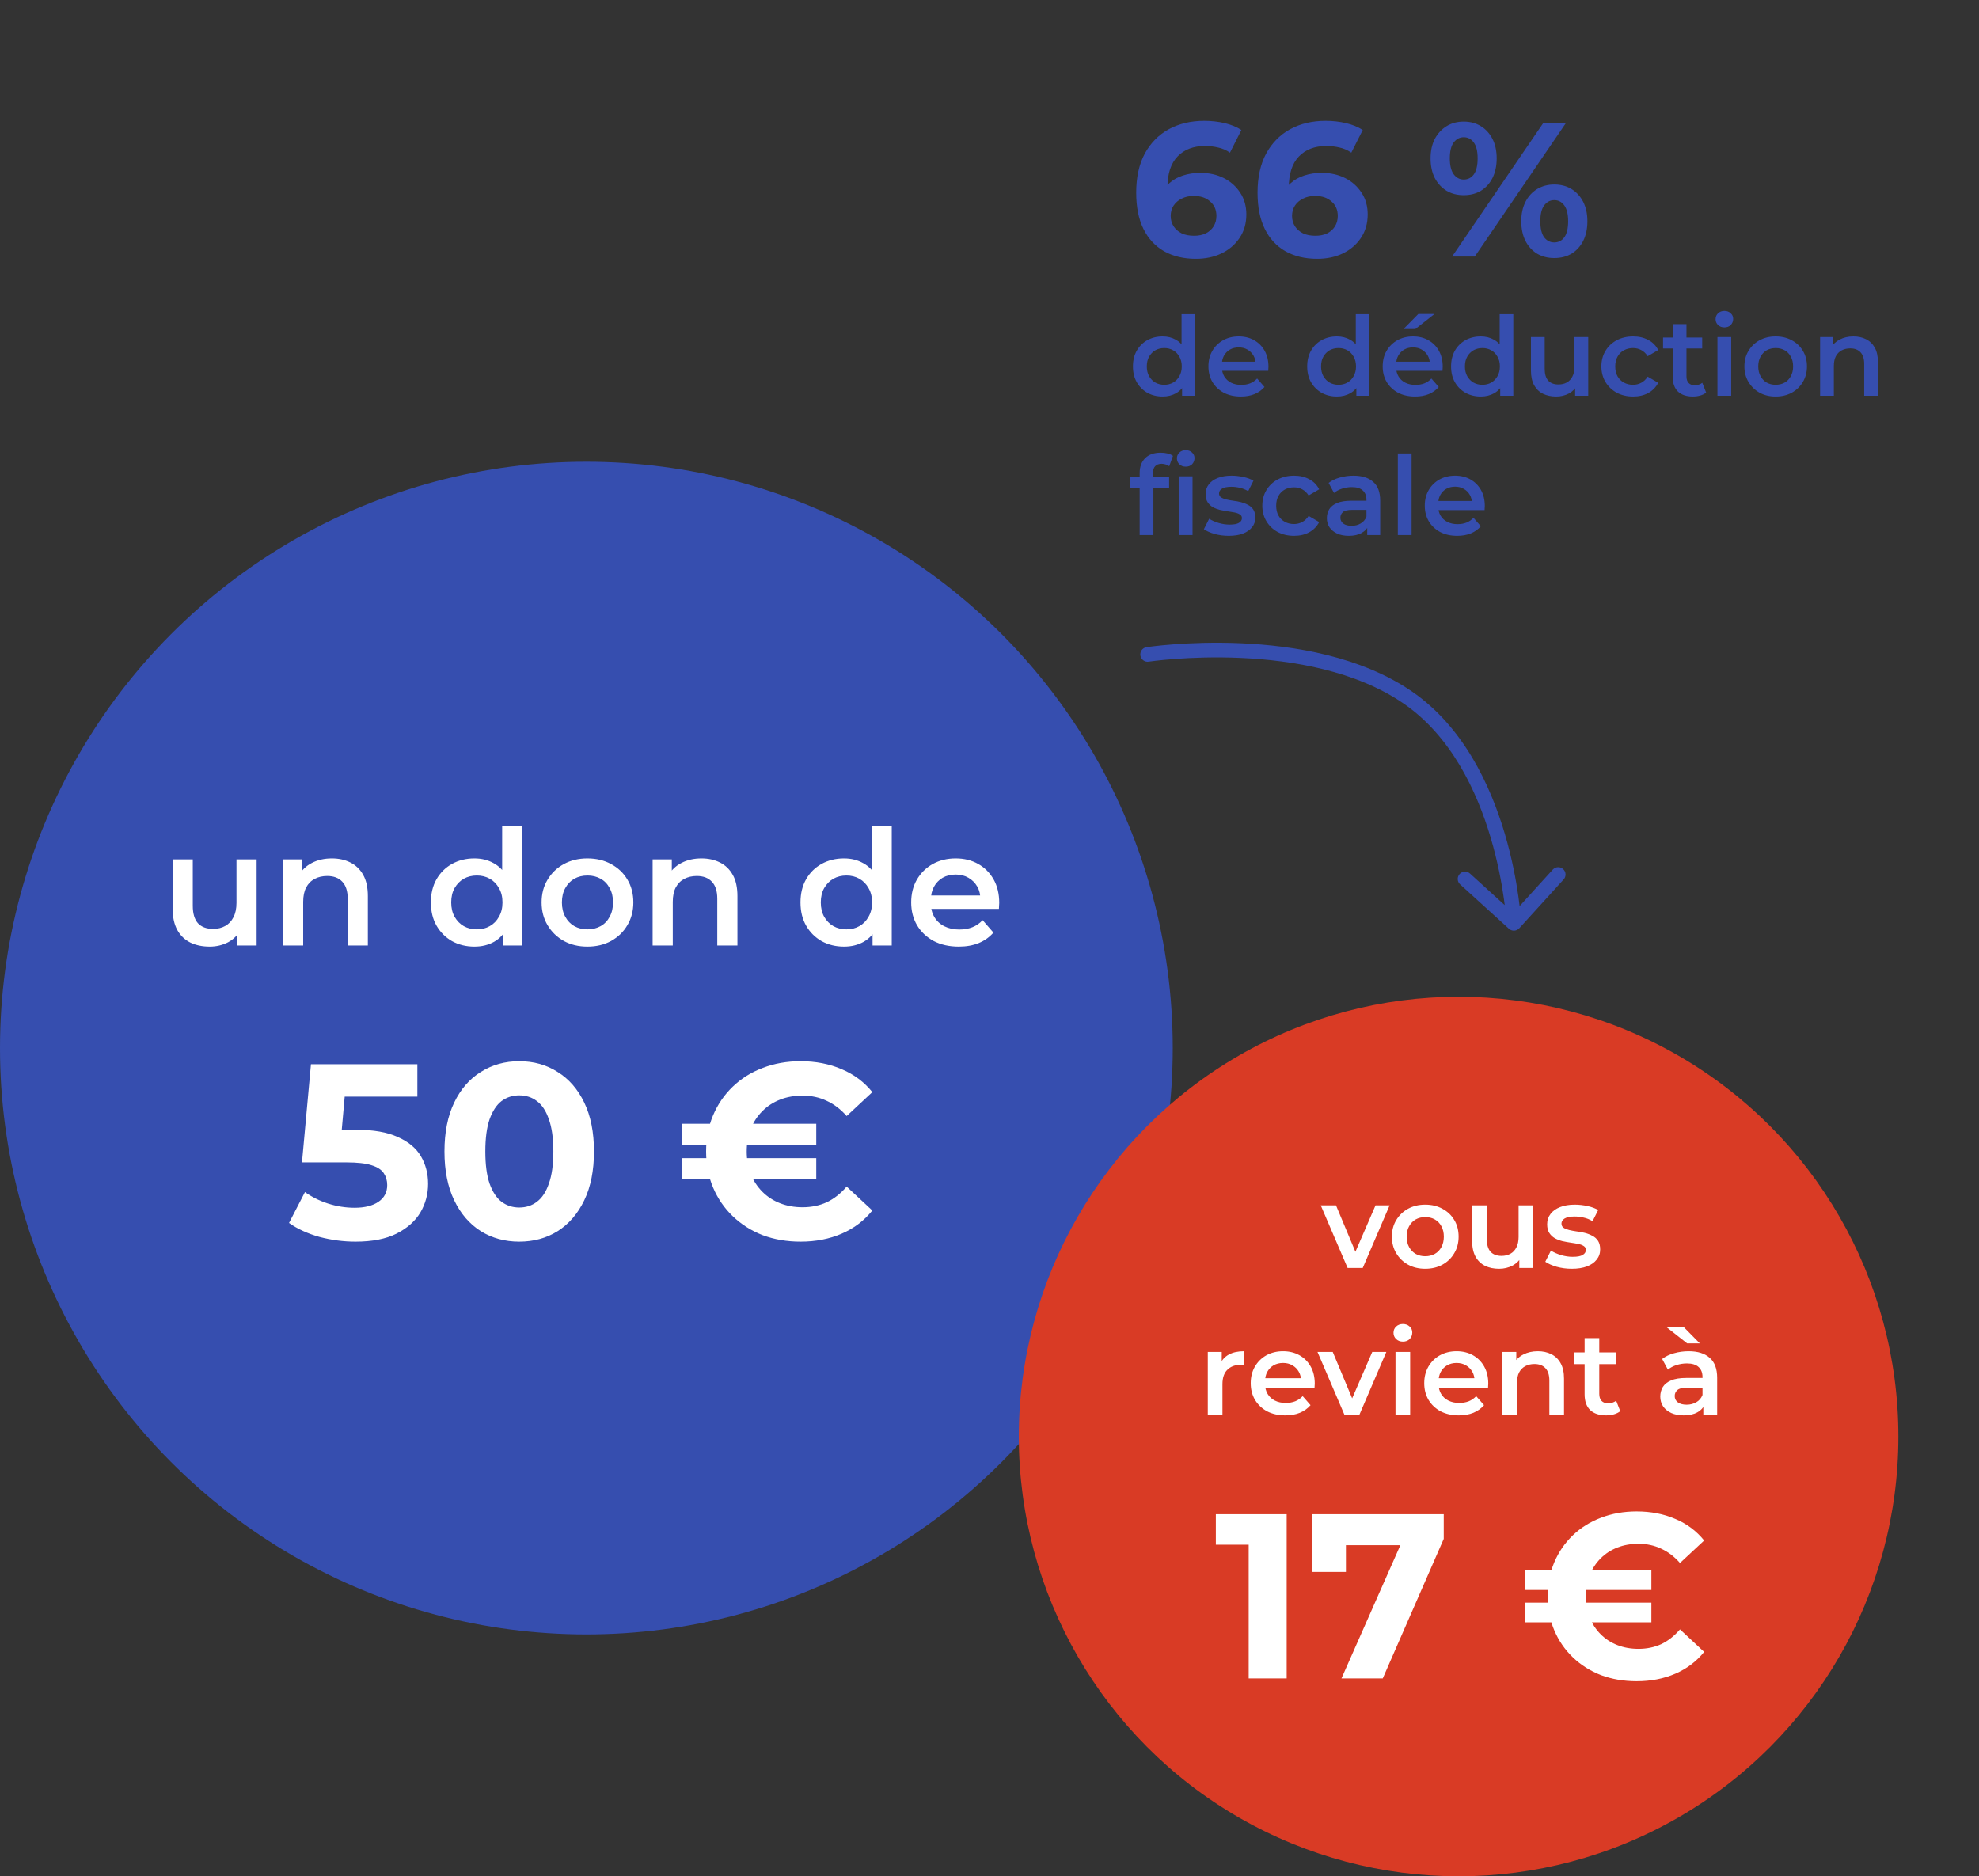 <svg xmlns="http://www.w3.org/2000/svg" width="270" height="256" viewBox="0 0 270 256" fill="none"><rect x="0" y="0" width="270" height="256" fill="#333333" stroke="none"/><circle cx="80" cy="143" r="80" fill="#364EAF"></circle><path d="M28.612 129.154C27.615 129.154 26.735 128.971 25.972 128.604C25.209 128.223 24.615 127.651 24.19 126.888C23.765 126.111 23.552 125.135 23.552 123.962V117.252H26.302V123.588C26.302 124.644 26.537 125.436 27.006 125.964C27.49 126.477 28.172 126.734 29.052 126.734C29.697 126.734 30.255 126.602 30.724 126.338C31.208 126.074 31.582 125.678 31.846 125.15C32.125 124.622 32.264 123.969 32.264 123.192V117.252H35.014V129H32.396V125.832L32.858 126.8C32.462 127.563 31.883 128.149 31.12 128.56C30.357 128.956 29.521 129.154 28.612 129.154ZM45.281 117.12C46.219 117.12 47.055 117.303 47.788 117.67C48.536 118.037 49.123 118.601 49.548 119.364C49.974 120.112 50.187 121.08 50.187 122.268V129H47.437V122.62C47.437 121.579 47.187 120.801 46.688 120.288C46.205 119.775 45.523 119.518 44.642 119.518C43.997 119.518 43.425 119.65 42.926 119.914C42.428 120.178 42.039 120.574 41.761 121.102C41.496 121.615 41.364 122.268 41.364 123.06V129H38.614V117.252H41.233V120.42L40.77 119.452C41.181 118.704 41.775 118.132 42.553 117.736C43.344 117.325 44.254 117.12 45.281 117.12ZM64.727 129.154C63.598 129.154 62.578 128.905 61.669 128.406C60.775 127.893 60.071 127.189 59.557 126.294C59.044 125.399 58.787 124.343 58.787 123.126C58.787 121.909 59.044 120.853 59.557 119.958C60.071 119.063 60.775 118.367 61.669 117.868C62.578 117.369 63.598 117.12 64.727 117.12C65.71 117.12 66.59 117.34 67.367 117.78C68.144 118.205 68.76 118.858 69.215 119.738C69.67 120.618 69.897 121.747 69.897 123.126C69.897 124.49 69.677 125.619 69.237 126.514C68.797 127.394 68.189 128.054 67.411 128.494C66.634 128.934 65.739 129.154 64.727 129.154ZM65.057 126.8C65.717 126.8 66.304 126.653 66.817 126.36C67.345 126.067 67.763 125.641 68.071 125.084C68.394 124.527 68.555 123.874 68.555 123.126C68.555 122.363 68.394 121.711 68.071 121.168C67.763 120.611 67.345 120.185 66.817 119.892C66.304 119.599 65.717 119.452 65.057 119.452C64.397 119.452 63.803 119.599 63.275 119.892C62.762 120.185 62.344 120.611 62.021 121.168C61.713 121.711 61.559 122.363 61.559 123.126C61.559 123.874 61.713 124.527 62.021 125.084C62.344 125.641 62.762 126.067 63.275 126.36C63.803 126.653 64.397 126.8 65.057 126.8ZM68.621 129V126.228L68.731 123.104L68.511 119.98V112.676H71.239V129H68.621ZM80.139 129.154C78.936 129.154 77.865 128.897 76.927 128.384C75.988 127.856 75.247 127.137 74.705 126.228C74.162 125.319 73.891 124.285 73.891 123.126C73.891 121.953 74.162 120.919 74.705 120.024C75.247 119.115 75.988 118.403 76.927 117.89C77.865 117.377 78.936 117.12 80.139 117.12C81.356 117.12 82.434 117.377 83.373 117.89C84.326 118.403 85.067 119.107 85.595 120.002C86.137 120.897 86.409 121.938 86.409 123.126C86.409 124.285 86.137 125.319 85.595 126.228C85.067 127.137 84.326 127.856 83.373 128.384C82.434 128.897 81.356 129.154 80.139 129.154ZM80.139 126.8C80.813 126.8 81.415 126.653 81.943 126.36C82.471 126.067 82.881 125.641 83.175 125.084C83.483 124.527 83.637 123.874 83.637 123.126C83.637 122.363 83.483 121.711 83.175 121.168C82.881 120.611 82.471 120.185 81.943 119.892C81.415 119.599 80.821 119.452 80.161 119.452C79.486 119.452 78.885 119.599 78.357 119.892C77.843 120.185 77.433 120.611 77.125 121.168C76.817 121.711 76.663 122.363 76.663 123.126C76.663 123.874 76.817 124.527 77.125 125.084C77.433 125.641 77.843 126.067 78.357 126.36C78.885 126.653 79.479 126.8 80.139 126.8ZM95.704 117.12C96.643 117.12 97.479 117.303 98.212 117.67C98.96 118.037 99.547 118.601 99.972 119.364C100.398 120.112 100.61 121.08 100.61 122.268V129H97.86V122.62C97.86 121.579 97.611 120.801 97.112 120.288C96.628 119.775 95.946 119.518 95.066 119.518C94.421 119.518 93.849 119.65 93.35 119.914C92.852 120.178 92.463 120.574 92.184 121.102C91.92 121.615 91.788 122.268 91.788 123.06V129H89.038V117.252H91.656V120.42L91.194 119.452C91.605 118.704 92.199 118.132 92.976 117.736C93.768 117.325 94.678 117.12 95.704 117.12ZM115.151 129.154C114.022 129.154 113.002 128.905 112.093 128.406C111.198 127.893 110.494 127.189 109.981 126.294C109.468 125.399 109.211 124.343 109.211 123.126C109.211 121.909 109.468 120.853 109.981 119.958C110.494 119.063 111.198 118.367 112.093 117.868C113.002 117.369 114.022 117.12 115.151 117.12C116.134 117.12 117.014 117.34 117.791 117.78C118.568 118.205 119.184 118.858 119.639 119.738C120.094 120.618 120.321 121.747 120.321 123.126C120.321 124.49 120.101 125.619 119.661 126.514C119.221 127.394 118.612 128.054 117.835 128.494C117.058 128.934 116.163 129.154 115.151 129.154ZM115.481 126.8C116.141 126.8 116.728 126.653 117.241 126.36C117.769 126.067 118.187 125.641 118.495 125.084C118.818 124.527 118.979 123.874 118.979 123.126C118.979 122.363 118.818 121.711 118.495 121.168C118.187 120.611 117.769 120.185 117.241 119.892C116.728 119.599 116.141 119.452 115.481 119.452C114.821 119.452 114.227 119.599 113.699 119.892C113.186 120.185 112.768 120.611 112.445 121.168C112.137 121.711 111.983 122.363 111.983 123.126C111.983 123.874 112.137 124.527 112.445 125.084C112.768 125.641 113.186 126.067 113.699 126.36C114.227 126.653 114.821 126.8 115.481 126.8ZM119.045 129V126.228L119.155 123.104L118.935 119.98V112.676H121.663V129H119.045ZM130.805 129.154C129.499 129.154 128.355 128.897 127.373 128.384C126.405 127.856 125.649 127.137 125.107 126.228C124.579 125.319 124.315 124.285 124.315 123.126C124.315 121.953 124.571 120.919 125.085 120.024C125.613 119.115 126.331 118.403 127.241 117.89C128.165 117.377 129.213 117.12 130.387 117.12C131.531 117.12 132.55 117.369 133.445 117.868C134.339 118.367 135.043 119.071 135.557 119.98C136.07 120.889 136.327 121.96 136.327 123.192C136.327 123.309 136.319 123.441 136.305 123.588C136.305 123.735 136.297 123.874 136.283 124.006H126.493V122.18H134.831L133.753 122.752C133.767 122.077 133.628 121.483 133.335 120.97C133.041 120.457 132.638 120.053 132.125 119.76C131.626 119.467 131.047 119.32 130.387 119.32C129.712 119.32 129.118 119.467 128.605 119.76C128.106 120.053 127.71 120.464 127.417 120.992C127.138 121.505 126.999 122.114 126.999 122.818V123.258C126.999 123.962 127.16 124.585 127.483 125.128C127.805 125.671 128.26 126.089 128.847 126.382C129.433 126.675 130.108 126.822 130.871 126.822C131.531 126.822 132.125 126.719 132.653 126.514C133.181 126.309 133.65 125.986 134.061 125.546L135.535 127.24C135.007 127.856 134.339 128.333 133.533 128.67C132.741 128.993 131.831 129.154 130.805 129.154ZM48.51 169.408C46.855 169.408 45.212 169.193 43.58 168.762C41.971 168.309 40.588 167.674 39.432 166.858L41.608 162.642C42.514 163.299 43.557 163.821 44.736 164.206C45.937 164.591 47.15 164.784 48.374 164.784C49.757 164.784 50.844 164.512 51.638 163.968C52.431 163.424 52.828 162.665 52.828 161.69C52.828 161.078 52.669 160.534 52.352 160.058C52.035 159.582 51.468 159.219 50.652 158.97C49.858 158.721 48.736 158.596 47.286 158.596H41.2L42.424 145.2H56.942V149.62H44.396L47.252 147.104L46.402 156.658L43.546 154.142H48.578C50.935 154.142 52.828 154.471 54.256 155.128C55.706 155.763 56.761 156.635 57.418 157.746C58.075 158.857 58.404 160.115 58.404 161.52C58.404 162.925 58.053 164.229 57.35 165.43C56.647 166.609 55.559 167.572 54.086 168.32C52.635 169.045 50.776 169.408 48.51 169.408ZM70.838 169.408C68.889 169.408 67.144 168.932 65.603 167.98C64.061 167.005 62.849 165.6 61.965 163.764C61.081 161.928 60.639 159.707 60.639 157.1C60.639 154.493 61.081 152.272 61.965 150.436C62.849 148.6 64.061 147.206 65.603 146.254C67.144 145.279 68.889 144.792 70.838 144.792C72.811 144.792 74.556 145.279 76.075 146.254C77.616 147.206 78.829 148.6 79.713 150.436C80.597 152.272 81.038 154.493 81.038 157.1C81.038 159.707 80.597 161.928 79.713 163.764C78.829 165.6 77.616 167.005 76.075 167.98C74.556 168.932 72.811 169.408 70.838 169.408ZM70.838 164.75C71.768 164.75 72.573 164.489 73.252 163.968C73.955 163.447 74.499 162.619 74.885 161.486C75.293 160.353 75.496 158.891 75.496 157.1C75.496 155.309 75.293 153.847 74.885 152.714C74.499 151.581 73.955 150.753 73.252 150.232C72.573 149.711 71.768 149.45 70.838 149.45C69.932 149.45 69.127 149.711 68.424 150.232C67.745 150.753 67.201 151.581 66.793 152.714C66.407 153.847 66.215 155.309 66.215 157.1C66.215 158.891 66.407 160.353 66.793 161.486C67.201 162.619 67.745 163.447 68.424 163.968C69.127 164.489 69.932 164.75 70.838 164.75ZM93.038 160.874V158.018H111.364V160.874H93.038ZM93.038 156.182V153.326H111.364V156.182H93.038ZM109.222 169.408C107.363 169.408 105.64 169.113 104.054 168.524C102.49 167.912 101.13 167.051 99.974 165.94C98.818 164.829 97.922 163.526 97.288 162.03C96.653 160.534 96.336 158.891 96.336 157.1C96.336 155.309 96.653 153.666 97.288 152.17C97.922 150.674 98.818 149.371 99.974 148.26C101.13 147.149 102.49 146.299 104.054 145.71C105.64 145.098 107.363 144.792 109.222 144.792C111.284 144.792 113.154 145.155 114.832 145.88C116.509 146.583 117.903 147.625 119.014 149.008L115.512 152.272C114.696 151.343 113.789 150.651 112.792 150.198C111.794 149.722 110.695 149.484 109.494 149.484C108.383 149.484 107.363 149.665 106.434 150.028C105.504 150.391 104.7 150.912 104.02 151.592C103.34 152.272 102.807 153.077 102.422 154.006C102.059 154.935 101.878 155.967 101.878 157.1C101.878 158.233 102.059 159.265 102.422 160.194C102.807 161.123 103.34 161.928 104.02 162.608C104.7 163.288 105.504 163.809 106.434 164.172C107.363 164.535 108.383 164.716 109.494 164.716C110.695 164.716 111.794 164.489 112.792 164.036C113.789 163.56 114.696 162.846 115.512 161.894L119.014 165.158C117.903 166.541 116.509 167.595 114.832 168.32C113.154 169.045 111.284 169.408 109.222 169.408Z" fill="white"></path><circle cx="199" cy="196" r="60" fill="#D93B25"></circle><path d="M183.857 173L180.193 164.456H182.273L185.425 171.992H184.401L187.665 164.456H189.585L185.921 173H183.857ZM194.441 173.112C193.566 173.112 192.788 172.925 192.105 172.552C191.422 172.168 190.884 171.645 190.489 170.984C190.094 170.323 189.897 169.571 189.897 168.728C189.897 167.875 190.094 167.123 190.489 166.472C190.884 165.811 191.422 165.293 192.105 164.92C192.788 164.547 193.566 164.36 194.441 164.36C195.326 164.36 196.11 164.547 196.793 164.92C197.486 165.293 198.025 165.805 198.409 166.456C198.804 167.107 199.001 167.864 199.001 168.728C199.001 169.571 198.804 170.323 198.409 170.984C198.025 171.645 197.486 172.168 196.793 172.552C196.11 172.925 195.326 173.112 194.441 173.112ZM194.441 171.4C194.932 171.4 195.369 171.293 195.753 171.08C196.137 170.867 196.436 170.557 196.649 170.152C196.873 169.747 196.985 169.272 196.985 168.728C196.985 168.173 196.873 167.699 196.649 167.304C196.436 166.899 196.137 166.589 195.753 166.376C195.369 166.163 194.937 166.056 194.457 166.056C193.966 166.056 193.529 166.163 193.145 166.376C192.772 166.589 192.473 166.899 192.249 167.304C192.025 167.699 191.913 168.173 191.913 168.728C191.913 169.272 192.025 169.747 192.249 170.152C192.473 170.557 192.772 170.867 193.145 171.08C193.529 171.293 193.961 171.4 194.441 171.4ZM204.53 173.112C203.804 173.112 203.164 172.979 202.61 172.712C202.055 172.435 201.623 172.019 201.314 171.464C201.004 170.899 200.85 170.189 200.85 169.336V164.456H202.85V169.064C202.85 169.832 203.02 170.408 203.362 170.792C203.714 171.165 204.21 171.352 204.85 171.352C205.319 171.352 205.724 171.256 206.066 171.064C206.418 170.872 206.69 170.584 206.882 170.2C207.084 169.816 207.186 169.341 207.186 168.776V164.456H209.186V173H207.282V170.696L207.618 171.4C207.33 171.955 206.908 172.381 206.354 172.68C205.799 172.968 205.191 173.112 204.53 173.112ZM214.444 173.112C213.73 173.112 213.042 173.021 212.38 172.84C211.73 172.648 211.212 172.419 210.828 172.152L211.596 170.632C211.98 170.877 212.439 171.08 212.972 171.24C213.506 171.4 214.039 171.48 214.572 171.48C215.202 171.48 215.655 171.395 215.932 171.224C216.22 171.053 216.364 170.824 216.364 170.536C216.364 170.301 216.268 170.125 216.076 170.008C215.884 169.88 215.634 169.784 215.324 169.72C215.015 169.656 214.668 169.597 214.284 169.544C213.911 169.491 213.532 169.421 213.148 169.336C212.775 169.24 212.434 169.107 212.124 168.936C211.815 168.755 211.564 168.515 211.372 168.216C211.18 167.917 211.084 167.523 211.084 167.032C211.084 166.488 211.239 166.019 211.548 165.624C211.858 165.219 212.29 164.909 212.844 164.696C213.41 164.472 214.076 164.36 214.844 164.36C215.42 164.36 216.002 164.424 216.588 164.552C217.175 164.68 217.66 164.861 218.044 165.096L217.276 166.616C216.871 166.371 216.46 166.205 216.044 166.12C215.639 166.024 215.234 165.976 214.828 165.976C214.22 165.976 213.767 166.067 213.468 166.248C213.18 166.429 213.036 166.659 213.036 166.936C213.036 167.192 213.132 167.384 213.324 167.512C213.516 167.64 213.767 167.741 214.076 167.816C214.386 167.891 214.727 167.955 215.1 168.008C215.484 168.051 215.863 168.12 216.236 168.216C216.61 168.312 216.951 168.445 217.26 168.616C217.58 168.776 217.836 169.005 218.028 169.304C218.22 169.603 218.316 169.992 218.316 170.472C218.316 171.005 218.156 171.469 217.836 171.864C217.527 172.259 217.084 172.568 216.508 172.792C215.932 173.005 215.244 173.112 214.444 173.112ZM164.781 193V184.456H166.685V186.808L166.461 186.12C166.717 185.544 167.117 185.107 167.661 184.808C168.215 184.509 168.903 184.36 169.725 184.36V186.264C169.639 186.243 169.559 186.232 169.485 186.232C169.41 186.221 169.335 186.216 169.261 186.216C168.503 186.216 167.901 186.44 167.453 186.888C167.005 187.325 166.781 187.981 166.781 188.856V193H164.781ZM175.359 193.112C174.41 193.112 173.578 192.925 172.863 192.552C172.159 192.168 171.61 191.645 171.215 190.984C170.831 190.323 170.639 189.571 170.639 188.728C170.639 187.875 170.826 187.123 171.199 186.472C171.583 185.811 172.106 185.293 172.767 184.92C173.439 184.547 174.202 184.36 175.055 184.36C175.887 184.36 176.629 184.541 177.279 184.904C177.93 185.267 178.442 185.779 178.815 186.44C179.189 187.101 179.375 187.88 179.375 188.776C179.375 188.861 179.37 188.957 179.359 189.064C179.359 189.171 179.354 189.272 179.343 189.368H172.223V188.04H178.287L177.503 188.456C177.514 187.965 177.413 187.533 177.199 187.16C176.986 186.787 176.693 186.493 176.319 186.28C175.957 186.067 175.535 185.96 175.055 185.96C174.565 185.96 174.133 186.067 173.759 186.28C173.397 186.493 173.109 186.792 172.895 187.176C172.693 187.549 172.591 187.992 172.591 188.504V188.824C172.591 189.336 172.709 189.789 172.943 190.184C173.178 190.579 173.509 190.883 173.935 191.096C174.362 191.309 174.853 191.416 175.407 191.416C175.887 191.416 176.319 191.341 176.703 191.192C177.087 191.043 177.429 190.808 177.727 190.488L178.799 191.72C178.415 192.168 177.93 192.515 177.343 192.76C176.767 192.995 176.106 193.112 175.359 193.112ZM183.412 193L179.748 184.456H181.828L184.98 191.992H183.956L187.22 184.456H189.14L185.476 193H183.412ZM190.39 193V184.456H192.39V193H190.39ZM191.398 183.048C191.025 183.048 190.715 182.931 190.47 182.696C190.235 182.461 190.118 182.179 190.118 181.848C190.118 181.507 190.235 181.224 190.47 181C190.715 180.765 191.025 180.648 191.398 180.648C191.771 180.648 192.075 180.76 192.31 180.984C192.555 181.197 192.678 181.469 192.678 181.8C192.678 182.152 192.561 182.451 192.326 182.696C192.091 182.931 191.782 183.048 191.398 183.048ZM199.031 193.112C198.082 193.112 197.25 192.925 196.535 192.552C195.831 192.168 195.282 191.645 194.887 190.984C194.503 190.323 194.311 189.571 194.311 188.728C194.311 187.875 194.498 187.123 194.871 186.472C195.255 185.811 195.778 185.293 196.439 184.92C197.111 184.547 197.874 184.36 198.727 184.36C199.559 184.36 200.3 184.541 200.951 184.904C201.602 185.267 202.114 185.779 202.487 186.44C202.86 187.101 203.047 187.88 203.047 188.776C203.047 188.861 203.042 188.957 203.031 189.064C203.031 189.171 203.026 189.272 203.015 189.368H195.895V188.04H201.959L201.175 188.456C201.186 187.965 201.084 187.533 200.871 187.16C200.658 186.787 200.364 186.493 199.991 186.28C199.628 186.067 199.207 185.96 198.727 185.96C198.236 185.96 197.804 186.067 197.431 186.28C197.068 186.493 196.78 186.792 196.567 187.176C196.364 187.549 196.263 187.992 196.263 188.504V188.824C196.263 189.336 196.38 189.789 196.615 190.184C196.85 190.579 197.18 190.883 197.607 191.096C198.034 191.309 198.524 191.416 199.079 191.416C199.559 191.416 199.991 191.341 200.375 191.192C200.759 191.043 201.1 190.808 201.399 190.488L202.471 191.72C202.087 192.168 201.602 192.515 201.015 192.76C200.439 192.995 199.778 193.112 199.031 193.112ZM209.816 184.36C210.499 184.36 211.107 184.493 211.64 184.76C212.184 185.027 212.611 185.437 212.92 185.992C213.23 186.536 213.384 187.24 213.384 188.104V193H211.384V188.36C211.384 187.603 211.203 187.037 210.84 186.664C210.488 186.291 209.992 186.104 209.352 186.104C208.883 186.104 208.467 186.2 208.104 186.392C207.742 186.584 207.459 186.872 207.256 187.256C207.064 187.629 206.968 188.104 206.968 188.68V193H204.968V184.456H206.872V186.76L206.536 186.056C206.835 185.512 207.267 185.096 207.832 184.808C208.408 184.509 209.07 184.36 209.816 184.36ZM219.137 193.112C218.199 193.112 217.473 192.872 216.961 192.392C216.449 191.901 216.193 191.181 216.193 190.232V182.568H218.193V190.184C218.193 190.589 218.295 190.904 218.497 191.128C218.711 191.352 219.004 191.464 219.377 191.464C219.825 191.464 220.199 191.347 220.497 191.112L221.057 192.536C220.823 192.728 220.535 192.872 220.193 192.968C219.852 193.064 219.5 193.112 219.137 193.112ZM214.785 186.12V184.52H220.481V186.12H214.785ZM232.389 193V191.272L232.277 190.904V187.88C232.277 187.293 232.101 186.84 231.749 186.52C231.397 186.189 230.863 186.024 230.149 186.024C229.669 186.024 229.194 186.099 228.725 186.248C228.266 186.397 227.877 186.605 227.557 186.872L226.773 185.416C227.231 185.064 227.775 184.803 228.405 184.632C229.045 184.451 229.706 184.36 230.389 184.36C231.626 184.36 232.581 184.659 233.253 185.256C233.935 185.843 234.277 186.755 234.277 187.992V193H232.389ZM229.701 193.112C229.061 193.112 228.501 193.005 228.021 192.792C227.541 192.568 227.167 192.264 226.901 191.88C226.645 191.485 226.517 191.043 226.517 190.552C226.517 190.072 226.629 189.64 226.853 189.256C227.087 188.872 227.466 188.568 227.989 188.344C228.511 188.12 229.205 188.008 230.069 188.008H232.549V189.336H230.213C229.53 189.336 229.071 189.448 228.837 189.672C228.602 189.885 228.485 190.152 228.485 190.472C228.485 190.835 228.629 191.123 228.917 191.336C229.205 191.549 229.605 191.656 230.117 191.656C230.607 191.656 231.045 191.544 231.429 191.32C231.823 191.096 232.106 190.765 232.277 190.328L232.613 191.528C232.421 192.029 232.074 192.419 231.573 192.696C231.082 192.973 230.458 193.112 229.701 193.112ZM230.181 183.288L227.397 181.096H229.749L231.909 183.288H230.181ZM170.36 229V208.52L172.6 210.76H165.88V206.6H175.544V229H170.36ZM183.02 229L192.044 208.584L193.388 210.824H181.324L183.628 208.392V214.472H179.02V206.6H196.972V209.96L188.652 229H183.02ZM208.054 221.352V218.664H225.302V221.352H208.054ZM208.054 216.936V214.248H225.302V216.936H208.054ZM223.286 229.384C221.536 229.384 219.915 229.107 218.422 228.552C216.95 227.976 215.67 227.165 214.582 226.12C213.494 225.075 212.651 223.848 212.054 222.44C211.456 221.032 211.158 219.485 211.158 217.8C211.158 216.115 211.456 214.568 212.054 213.16C212.651 211.752 213.494 210.525 214.582 209.48C215.67 208.435 216.95 207.635 218.422 207.08C219.915 206.504 221.536 206.216 223.286 206.216C225.227 206.216 226.987 206.557 228.566 207.24C230.144 207.901 231.456 208.883 232.502 210.184L229.206 213.256C228.438 212.381 227.584 211.731 226.646 211.304C225.707 210.856 224.672 210.632 223.542 210.632C222.496 210.632 221.536 210.803 220.662 211.144C219.787 211.485 219.03 211.976 218.39 212.616C217.75 213.256 217.248 214.013 216.886 214.888C216.544 215.763 216.374 216.733 216.374 217.8C216.374 218.867 216.544 219.837 216.886 220.712C217.248 221.587 217.75 222.344 218.39 222.984C219.03 223.624 219.787 224.115 220.662 224.456C221.536 224.797 222.496 224.968 223.542 224.968C224.672 224.968 225.707 224.755 226.646 224.328C227.584 223.88 228.438 223.208 229.206 222.312L232.502 225.384C231.456 226.685 230.144 227.677 228.566 228.36C226.987 229.043 225.227 229.384 223.286 229.384Z" fill="white"></path><path d="M163.152 35.312C161.488 35.312 160.041 34.965 158.81 34.272C157.597 33.579 156.661 32.565 156.002 31.23C155.343 29.895 155.014 28.249 155.014 26.29C155.014 24.193 155.404 22.416 156.184 20.96C156.981 19.504 158.073 18.395 159.46 17.632C160.864 16.869 162.476 16.488 164.296 16.488C165.267 16.488 166.194 16.592 167.078 16.8C167.962 17.008 168.725 17.32 169.366 17.736L167.806 20.83C167.303 20.483 166.766 20.249 166.194 20.128C165.622 19.989 165.024 19.92 164.4 19.92C162.823 19.92 161.575 20.397 160.656 21.35C159.737 22.303 159.278 23.716 159.278 25.588C159.278 25.9 159.278 26.247 159.278 26.628C159.295 27.009 159.347 27.391 159.434 27.772L158.264 26.68C158.593 26.004 159.018 25.441 159.538 24.99C160.058 24.522 160.673 24.175 161.384 23.95C162.112 23.707 162.909 23.586 163.776 23.586C164.955 23.586 166.012 23.82 166.948 24.288C167.884 24.756 168.629 25.415 169.184 26.264C169.756 27.113 170.042 28.11 170.042 29.254C170.042 30.485 169.73 31.559 169.106 32.478C168.499 33.379 167.676 34.081 166.636 34.584C165.613 35.069 164.452 35.312 163.152 35.312ZM162.918 32.166C163.507 32.166 164.027 32.062 164.478 31.854C164.946 31.629 165.31 31.308 165.57 30.892C165.83 30.476 165.96 29.999 165.96 29.462C165.96 28.63 165.674 27.971 165.102 27.486C164.547 26.983 163.802 26.732 162.866 26.732C162.242 26.732 161.696 26.853 161.228 27.096C160.76 27.321 160.387 27.642 160.11 28.058C159.85 28.457 159.72 28.925 159.72 29.462C159.72 29.982 159.85 30.45 160.11 30.866C160.37 31.265 160.734 31.585 161.202 31.828C161.67 32.053 162.242 32.166 162.918 32.166ZM179.707 35.312C178.043 35.312 176.595 34.965 175.365 34.272C174.151 33.579 173.215 32.565 172.557 31.23C171.898 29.895 171.569 28.249 171.569 26.29C171.569 24.193 171.959 22.416 172.739 20.96C173.536 19.504 174.628 18.395 176.015 17.632C177.419 16.869 179.031 16.488 180.851 16.488C181.821 16.488 182.749 16.592 183.633 16.8C184.517 17.008 185.279 17.32 185.921 17.736L184.361 20.83C183.858 20.483 183.321 20.249 182.749 20.128C182.177 19.989 181.579 19.92 180.955 19.92C179.377 19.92 178.129 20.397 177.211 21.35C176.292 22.303 175.833 23.716 175.833 25.588C175.833 25.9 175.833 26.247 175.833 26.628C175.85 27.009 175.902 27.391 175.989 27.772L174.819 26.68C175.148 26.004 175.573 25.441 176.093 24.99C176.613 24.522 177.228 24.175 177.939 23.95C178.667 23.707 179.464 23.586 180.331 23.586C181.509 23.586 182.567 23.82 183.503 24.288C184.439 24.756 185.184 25.415 185.739 26.264C186.311 27.113 186.597 28.11 186.597 29.254C186.597 30.485 186.285 31.559 185.661 32.478C185.054 33.379 184.231 34.081 183.191 34.584C182.168 35.069 181.007 35.312 179.707 35.312ZM179.473 32.166C180.062 32.166 180.582 32.062 181.033 31.854C181.501 31.629 181.865 31.308 182.125 30.892C182.385 30.476 182.515 29.999 182.515 29.462C182.515 28.63 182.229 27.971 181.657 27.486C181.102 26.983 180.357 26.732 179.421 26.732C178.797 26.732 178.251 26.853 177.783 27.096C177.315 27.321 176.942 27.642 176.665 28.058C176.405 28.457 176.275 28.925 176.275 29.462C176.275 29.982 176.405 30.45 176.665 30.866C176.925 31.265 177.289 31.585 177.757 31.828C178.225 32.053 178.797 32.166 179.473 32.166ZM198.113 35L210.541 16.8H213.635L201.207 35H198.113ZM199.699 26.628C198.815 26.628 198.035 26.429 197.359 26.03C196.683 25.614 196.145 25.033 195.747 24.288C195.365 23.525 195.175 22.633 195.175 21.61C195.175 20.587 195.365 19.703 195.747 18.958C196.145 18.213 196.683 17.632 197.359 17.216C198.035 16.8 198.815 16.592 199.699 16.592C200.583 16.592 201.363 16.8 202.039 17.216C202.715 17.632 203.243 18.213 203.625 18.958C204.006 19.703 204.197 20.587 204.197 21.61C204.197 22.633 204.006 23.525 203.625 24.288C203.243 25.033 202.715 25.614 202.039 26.03C201.363 26.429 200.583 26.628 199.699 26.628ZM199.699 24.496C200.271 24.496 200.73 24.262 201.077 23.794C201.423 23.309 201.597 22.581 201.597 21.61C201.597 20.639 201.423 19.92 201.077 19.452C200.73 18.967 200.271 18.724 199.699 18.724C199.144 18.724 198.685 18.967 198.321 19.452C197.974 19.92 197.801 20.639 197.801 21.61C197.801 22.563 197.974 23.283 198.321 23.768C198.685 24.253 199.144 24.496 199.699 24.496ZM212.049 35.208C211.182 35.208 210.402 35.009 209.709 34.61C209.033 34.194 208.504 33.613 208.123 32.868C207.741 32.105 207.551 31.213 207.551 30.19C207.551 29.167 207.741 28.283 208.123 27.538C208.504 26.793 209.033 26.212 209.709 25.796C210.402 25.38 211.182 25.172 212.049 25.172C212.95 25.172 213.739 25.38 214.415 25.796C215.091 26.212 215.619 26.793 216.001 27.538C216.382 28.283 216.573 29.167 216.573 30.19C216.573 31.213 216.382 32.105 216.001 32.868C215.619 33.613 215.091 34.194 214.415 34.61C213.739 35.009 212.95 35.208 212.049 35.208ZM212.049 33.076C212.621 33.076 213.08 32.842 213.427 32.374C213.773 31.889 213.947 31.161 213.947 30.19C213.947 29.237 213.773 28.517 213.427 28.032C213.08 27.547 212.621 27.304 212.049 27.304C211.494 27.304 211.035 27.547 210.671 28.032C210.324 28.5 210.151 29.219 210.151 30.19C210.151 31.161 210.324 31.889 210.671 32.374C211.035 32.842 211.494 33.076 212.049 33.076ZM158.62 54.105C157.85 54.105 157.155 53.935 156.535 53.595C155.925 53.245 155.445 52.765 155.095 52.155C154.745 51.545 154.57 50.825 154.57 49.995C154.57 49.165 154.745 48.445 155.095 47.835C155.445 47.225 155.925 46.75 156.535 46.41C157.155 46.07 157.85 45.9 158.62 45.9C159.29 45.9 159.89 46.05 160.42 46.35C160.95 46.64 161.37 47.085 161.68 47.685C161.99 48.285 162.145 49.055 162.145 49.995C162.145 50.925 161.995 51.695 161.695 52.305C161.395 52.905 160.98 53.355 160.45 53.655C159.92 53.955 159.31 54.105 158.62 54.105ZM158.845 52.5C159.295 52.5 159.695 52.4 160.045 52.2C160.405 52 160.69 51.71 160.9 51.33C161.12 50.95 161.23 50.505 161.23 49.995C161.23 49.475 161.12 49.03 160.9 48.66C160.69 48.28 160.405 47.99 160.045 47.79C159.695 47.59 159.295 47.49 158.845 47.49C158.395 47.49 157.99 47.59 157.63 47.79C157.28 47.99 156.995 48.28 156.775 48.66C156.565 49.03 156.46 49.475 156.46 49.995C156.46 50.505 156.565 50.95 156.775 51.33C156.995 51.71 157.28 52 157.63 52.2C157.99 52.4 158.395 52.5 158.845 52.5ZM161.275 54V52.11L161.35 49.98L161.2 47.85V42.87H163.06V54H161.275ZM169.293 54.105C168.403 54.105 167.623 53.93 166.953 53.58C166.293 53.22 165.778 52.73 165.408 52.11C165.048 51.49 164.868 50.785 164.868 49.995C164.868 49.195 165.043 48.49 165.393 47.88C165.753 47.26 166.243 46.775 166.863 46.425C167.493 46.075 168.208 45.9 169.008 45.9C169.788 45.9 170.483 46.07 171.093 46.41C171.703 46.75 172.183 47.23 172.533 47.85C172.883 48.47 173.058 49.2 173.058 50.04C173.058 50.12 173.053 50.21 173.043 50.31C173.043 50.41 173.038 50.505 173.028 50.595H166.353V49.35H172.038L171.303 49.74C171.313 49.28 171.218 48.875 171.018 48.525C170.818 48.175 170.543 47.9 170.193 47.7C169.853 47.5 169.458 47.4 169.008 47.4C168.548 47.4 168.143 47.5 167.793 47.7C167.453 47.9 167.183 48.18 166.983 48.54C166.793 48.89 166.698 49.305 166.698 49.785V50.085C166.698 50.565 166.808 50.99 167.028 51.36C167.248 51.73 167.558 52.015 167.958 52.215C168.358 52.415 168.818 52.515 169.338 52.515C169.788 52.515 170.193 52.445 170.553 52.305C170.913 52.165 171.233 51.945 171.513 51.645L172.518 52.8C172.158 53.22 171.703 53.545 171.153 53.775C170.613 53.995 169.993 54.105 169.293 54.105ZM182.394 54.105C181.624 54.105 180.929 53.935 180.309 53.595C179.699 53.245 179.219 52.765 178.869 52.155C178.519 51.545 178.344 50.825 178.344 49.995C178.344 49.165 178.519 48.445 178.869 47.835C179.219 47.225 179.699 46.75 180.309 46.41C180.929 46.07 181.624 45.9 182.394 45.9C183.064 45.9 183.664 46.05 184.194 46.35C184.724 46.64 185.144 47.085 185.454 47.685C185.764 48.285 185.919 49.055 185.919 49.995C185.919 50.925 185.769 51.695 185.469 52.305C185.169 52.905 184.754 53.355 184.224 53.655C183.694 53.955 183.084 54.105 182.394 54.105ZM182.619 52.5C183.069 52.5 183.469 52.4 183.819 52.2C184.179 52 184.464 51.71 184.674 51.33C184.894 50.95 185.004 50.505 185.004 49.995C185.004 49.475 184.894 49.03 184.674 48.66C184.464 48.28 184.179 47.99 183.819 47.79C183.469 47.59 183.069 47.49 182.619 47.49C182.169 47.49 181.764 47.59 181.404 47.79C181.054 47.99 180.769 48.28 180.549 48.66C180.339 49.03 180.234 49.475 180.234 49.995C180.234 50.505 180.339 50.95 180.549 51.33C180.769 51.71 181.054 52 181.404 52.2C181.764 52.4 182.169 52.5 182.619 52.5ZM185.049 54V52.11L185.124 49.98L184.974 47.85V42.87H186.834V54H185.049ZM193.067 54.105C192.177 54.105 191.397 53.93 190.727 53.58C190.067 53.22 189.552 52.73 189.182 52.11C188.822 51.49 188.642 50.785 188.642 49.995C188.642 49.195 188.817 48.49 189.167 47.88C189.527 47.26 190.017 46.775 190.637 46.425C191.267 46.075 191.982 45.9 192.782 45.9C193.562 45.9 194.257 46.07 194.867 46.41C195.477 46.75 195.957 47.23 196.307 47.85C196.657 48.47 196.832 49.2 196.832 50.04C196.832 50.12 196.827 50.21 196.817 50.31C196.817 50.41 196.812 50.505 196.802 50.595H190.127V49.35H195.812L195.077 49.74C195.087 49.28 194.992 48.875 194.792 48.525C194.592 48.175 194.317 47.9 193.967 47.7C193.627 47.5 193.232 47.4 192.782 47.4C192.322 47.4 191.917 47.5 191.567 47.7C191.227 47.9 190.957 48.18 190.757 48.54C190.567 48.89 190.472 49.305 190.472 49.785V50.085C190.472 50.565 190.582 50.99 190.802 51.36C191.022 51.73 191.332 52.015 191.732 52.215C192.132 52.415 192.592 52.515 193.112 52.515C193.562 52.515 193.967 52.445 194.327 52.305C194.687 52.165 195.007 51.945 195.287 51.645L196.292 52.8C195.932 53.22 195.477 53.545 194.927 53.775C194.387 53.995 193.767 54.105 193.067 54.105ZM191.477 44.895L193.502 42.84H195.707L193.097 44.895H191.477ZM202.023 54.105C201.253 54.105 200.558 53.935 199.938 53.595C199.328 53.245 198.848 52.765 198.498 52.155C198.148 51.545 197.973 50.825 197.973 49.995C197.973 49.165 198.148 48.445 198.498 47.835C198.848 47.225 199.328 46.75 199.938 46.41C200.558 46.07 201.253 45.9 202.023 45.9C202.693 45.9 203.293 46.05 203.823 46.35C204.353 46.64 204.773 47.085 205.083 47.685C205.393 48.285 205.548 49.055 205.548 49.995C205.548 50.925 205.398 51.695 205.098 52.305C204.798 52.905 204.383 53.355 203.853 53.655C203.323 53.955 202.713 54.105 202.023 54.105ZM202.248 52.5C202.698 52.5 203.098 52.4 203.448 52.2C203.808 52 204.093 51.71 204.303 51.33C204.523 50.95 204.633 50.505 204.633 49.995C204.633 49.475 204.523 49.03 204.303 48.66C204.093 48.28 203.808 47.99 203.448 47.79C203.098 47.59 202.698 47.49 202.248 47.49C201.798 47.49 201.393 47.59 201.033 47.79C200.683 47.99 200.398 48.28 200.178 48.66C199.968 49.03 199.863 49.475 199.863 49.995C199.863 50.505 199.968 50.95 200.178 51.33C200.398 51.71 200.683 52 201.033 52.2C201.393 52.4 201.798 52.5 202.248 52.5ZM204.678 54V52.11L204.753 49.98L204.603 47.85V42.87H206.463V54H204.678ZM212.321 54.105C211.641 54.105 211.041 53.98 210.521 53.73C210.001 53.47 209.596 53.08 209.306 52.56C209.016 52.03 208.871 51.365 208.871 50.565V45.99H210.746V50.31C210.746 51.03 210.906 51.57 211.226 51.93C211.556 52.28 212.021 52.455 212.621 52.455C213.061 52.455 213.441 52.365 213.761 52.185C214.091 52.005 214.346 51.735 214.526 51.375C214.716 51.015 214.811 50.57 214.811 50.04V45.99H216.686V54H214.901V51.84L215.216 52.5C214.946 53.02 214.551 53.42 214.031 53.7C213.511 53.97 212.941 54.105 212.321 54.105ZM222.816 54.105C221.976 54.105 221.226 53.93 220.566 53.58C219.916 53.22 219.406 52.73 219.036 52.11C218.666 51.49 218.481 50.785 218.481 49.995C218.481 49.195 218.666 48.49 219.036 47.88C219.406 47.26 219.916 46.775 220.566 46.425C221.226 46.075 221.976 45.9 222.816 45.9C223.596 45.9 224.281 46.06 224.871 46.38C225.471 46.69 225.926 47.15 226.236 47.76L224.796 48.6C224.556 48.22 224.261 47.94 223.911 47.76C223.571 47.58 223.201 47.49 222.801 47.49C222.341 47.49 221.926 47.59 221.556 47.79C221.186 47.99 220.896 48.28 220.686 48.66C220.476 49.03 220.371 49.475 220.371 49.995C220.371 50.515 220.476 50.965 220.686 51.345C220.896 51.715 221.186 52 221.556 52.2C221.926 52.4 222.341 52.5 222.801 52.5C223.201 52.5 223.571 52.41 223.911 52.23C224.261 52.05 224.556 51.77 224.796 51.39L226.236 52.23C225.926 52.83 225.471 53.295 224.871 53.625C224.281 53.945 223.596 54.105 222.816 54.105ZM230.974 54.105C230.094 54.105 229.414 53.88 228.934 53.43C228.454 52.97 228.214 52.295 228.214 51.405V44.22H230.089V51.36C230.089 51.74 230.184 52.035 230.374 52.245C230.574 52.455 230.849 52.56 231.199 52.56C231.619 52.56 231.969 52.45 232.249 52.23L232.774 53.565C232.554 53.745 232.284 53.88 231.964 53.97C231.644 54.06 231.314 54.105 230.974 54.105ZM226.894 47.55V46.05H232.234V47.55H226.894ZM234.317 54V45.99H236.192V54H234.317ZM235.262 44.67C234.912 44.67 234.622 44.56 234.392 44.34C234.172 44.12 234.062 43.855 234.062 43.545C234.062 43.225 234.172 42.96 234.392 42.75C234.622 42.53 234.912 42.42 235.262 42.42C235.612 42.42 235.897 42.525 236.117 42.735C236.347 42.935 236.462 43.19 236.462 43.5C236.462 43.83 236.352 44.11 236.132 44.34C235.912 44.56 235.622 44.67 235.262 44.67ZM242.253 54.105C241.433 54.105 240.703 53.93 240.063 53.58C239.423 53.22 238.918 52.73 238.548 52.11C238.178 51.49 237.993 50.785 237.993 49.995C237.993 49.195 238.178 48.49 238.548 47.88C238.918 47.26 239.423 46.775 240.063 46.425C240.703 46.075 241.433 45.9 242.253 45.9C243.083 45.9 243.818 46.075 244.458 46.425C245.108 46.775 245.613 47.255 245.973 47.865C246.343 48.475 246.528 49.185 246.528 49.995C246.528 50.785 246.343 51.49 245.973 52.11C245.613 52.73 245.108 53.22 244.458 53.58C243.818 53.93 243.083 54.105 242.253 54.105ZM242.253 52.5C242.713 52.5 243.123 52.4 243.483 52.2C243.843 52 244.123 51.71 244.323 51.33C244.533 50.95 244.638 50.505 244.638 49.995C244.638 49.475 244.533 49.03 244.323 48.66C244.123 48.28 243.843 47.99 243.483 47.79C243.123 47.59 242.718 47.49 242.268 47.49C241.808 47.49 241.398 47.59 241.038 47.79C240.688 47.99 240.408 48.28 240.198 48.66C239.988 49.03 239.883 49.475 239.883 49.995C239.883 50.505 239.988 50.95 240.198 51.33C240.408 51.71 240.688 52 241.038 52.2C241.398 52.4 241.803 52.5 242.253 52.5ZM252.866 45.9C253.506 45.9 254.076 46.025 254.576 46.275C255.086 46.525 255.486 46.91 255.776 47.43C256.066 47.94 256.211 48.6 256.211 49.41V54H254.336V49.65C254.336 48.94 254.166 48.41 253.826 48.06C253.496 47.71 253.031 47.535 252.431 47.535C251.991 47.535 251.601 47.625 251.261 47.805C250.921 47.985 250.656 48.255 250.466 48.615C250.286 48.965 250.196 49.41 250.196 49.95V54H248.321V45.99H250.106V48.15L249.791 47.49C250.071 46.98 250.476 46.59 251.006 46.32C251.546 46.04 252.166 45.9 252.866 45.9ZM155.485 73V64.54C155.485 63.7 155.73 63.03 156.22 62.53C156.72 62.02 157.43 61.765 158.35 61.765C158.68 61.765 158.99 61.8 159.28 61.87C159.58 61.94 159.83 62.05 160.03 62.2L159.52 63.61C159.38 63.5 159.22 63.42 159.04 63.37C158.86 63.31 158.675 63.28 158.485 63.28C158.095 63.28 157.8 63.39 157.6 63.61C157.4 63.82 157.3 64.14 157.3 64.57V65.47L157.36 66.31V73H155.485ZM154.165 66.55V65.05H159.505V66.55H154.165ZM160.825 73V64.99H162.7V73H160.825ZM161.77 63.67C161.42 63.67 161.13 63.56 160.9 63.34C160.68 63.12 160.57 62.855 160.57 62.545C160.57 62.225 160.68 61.96 160.9 61.75C161.13 61.53 161.42 61.42 161.77 61.42C162.12 61.42 162.405 61.525 162.625 61.735C162.855 61.935 162.97 62.19 162.97 62.5C162.97 62.83 162.86 63.11 162.64 63.34C162.42 63.56 162.13 63.67 161.77 63.67ZM167.637 73.105C166.967 73.105 166.322 73.02 165.702 72.85C165.092 72.67 164.607 72.455 164.247 72.205L164.967 70.78C165.327 71.01 165.757 71.2 166.257 71.35C166.757 71.5 167.257 71.575 167.757 71.575C168.347 71.575 168.772 71.495 169.032 71.335C169.302 71.175 169.437 70.96 169.437 70.69C169.437 70.47 169.347 70.305 169.167 70.195C168.987 70.075 168.752 69.985 168.462 69.925C168.172 69.865 167.847 69.81 167.487 69.76C167.137 69.71 166.782 69.645 166.422 69.565C166.072 69.475 165.752 69.35 165.462 69.19C165.172 69.02 164.937 68.795 164.757 68.515C164.577 68.235 164.487 67.865 164.487 67.405C164.487 66.895 164.632 66.455 164.922 66.085C165.212 65.705 165.617 65.415 166.137 65.215C166.667 65.005 167.292 64.9 168.012 64.9C168.552 64.9 169.097 64.96 169.647 65.08C170.197 65.2 170.652 65.37 171.012 65.59L170.292 67.015C169.912 66.785 169.527 66.63 169.137 66.55C168.757 66.46 168.377 66.415 167.997 66.415C167.427 66.415 167.002 66.5 166.722 66.67C166.452 66.84 166.317 67.055 166.317 67.315C166.317 67.555 166.407 67.735 166.587 67.855C166.767 67.975 167.002 68.07 167.292 68.14C167.582 68.21 167.902 68.27 168.252 68.32C168.612 68.36 168.967 68.425 169.317 68.515C169.667 68.605 169.987 68.73 170.277 68.89C170.577 69.04 170.817 69.255 170.997 69.535C171.177 69.815 171.267 70.18 171.267 70.63C171.267 71.13 171.117 71.565 170.817 71.935C170.527 72.305 170.112 72.595 169.572 72.805C169.032 73.005 168.387 73.105 167.637 73.105ZM176.556 73.105C175.716 73.105 174.966 72.93 174.306 72.58C173.656 72.22 173.146 71.73 172.776 71.11C172.406 70.49 172.221 69.785 172.221 68.995C172.221 68.195 172.406 67.49 172.776 66.88C173.146 66.26 173.656 65.775 174.306 65.425C174.966 65.075 175.716 64.9 176.556 64.9C177.336 64.9 178.021 65.06 178.611 65.38C179.211 65.69 179.666 66.15 179.976 66.76L178.536 67.6C178.296 67.22 178.001 66.94 177.651 66.76C177.311 66.58 176.941 66.49 176.541 66.49C176.081 66.49 175.666 66.59 175.296 66.79C174.926 66.99 174.636 67.28 174.426 67.66C174.216 68.03 174.111 68.475 174.111 68.995C174.111 69.515 174.216 69.965 174.426 70.345C174.636 70.715 174.926 71 175.296 71.2C175.666 71.4 176.081 71.5 176.541 71.5C176.941 71.5 177.311 71.41 177.651 71.23C178.001 71.05 178.296 70.77 178.536 70.39L179.976 71.23C179.666 71.83 179.211 72.295 178.611 72.625C178.021 72.945 177.336 73.105 176.556 73.105ZM186.532 73V71.38L186.427 71.035V68.2C186.427 67.65 186.262 67.225 185.932 66.925C185.602 66.615 185.102 66.46 184.432 66.46C183.982 66.46 183.537 66.53 183.097 66.67C182.667 66.81 182.302 67.005 182.002 67.255L181.267 65.89C181.697 65.56 182.207 65.315 182.797 65.155C183.397 64.985 184.017 64.9 184.657 64.9C185.817 64.9 186.712 65.18 187.342 65.74C187.982 66.29 188.302 67.145 188.302 68.305V73H186.532ZM184.012 73.105C183.412 73.105 182.887 73.005 182.437 72.805C181.987 72.595 181.637 72.31 181.387 71.95C181.147 71.58 181.027 71.165 181.027 70.705C181.027 70.255 181.132 69.85 181.342 69.49C181.562 69.13 181.917 68.845 182.407 68.635C182.897 68.425 183.547 68.32 184.357 68.32H186.682V69.565H184.492C183.852 69.565 183.422 69.67 183.202 69.88C182.982 70.08 182.872 70.33 182.872 70.63C182.872 70.97 183.007 71.24 183.277 71.44C183.547 71.64 183.922 71.74 184.402 71.74C184.862 71.74 185.272 71.635 185.632 71.425C186.002 71.215 186.267 70.905 186.427 70.495L186.742 71.62C186.562 72.09 186.237 72.455 185.767 72.715C185.307 72.975 184.722 73.105 184.012 73.105ZM190.709 73V61.87H192.584V73H190.709ZM198.809 73.105C197.919 73.105 197.139 72.93 196.469 72.58C195.809 72.22 195.294 71.73 194.924 71.11C194.564 70.49 194.384 69.785 194.384 68.995C194.384 68.195 194.559 67.49 194.909 66.88C195.269 66.26 195.759 65.775 196.379 65.425C197.009 65.075 197.724 64.9 198.524 64.9C199.304 64.9 199.999 65.07 200.609 65.41C201.219 65.75 201.699 66.23 202.049 66.85C202.399 67.47 202.574 68.2 202.574 69.04C202.574 69.12 202.569 69.21 202.559 69.31C202.559 69.41 202.554 69.505 202.544 69.595H195.869V68.35H201.554L200.819 68.74C200.829 68.28 200.734 67.875 200.534 67.525C200.334 67.175 200.059 66.9 199.709 66.7C199.369 66.5 198.974 66.4 198.524 66.4C198.064 66.4 197.659 66.5 197.309 66.7C196.969 66.9 196.699 67.18 196.499 67.54C196.309 67.89 196.214 68.305 196.214 68.785V69.085C196.214 69.565 196.324 69.99 196.544 70.36C196.764 70.73 197.074 71.015 197.474 71.215C197.874 71.415 198.334 71.515 198.854 71.515C199.304 71.515 199.709 71.445 200.069 71.305C200.429 71.165 200.749 70.945 201.029 70.645L202.034 71.8C201.674 72.22 201.219 72.545 200.669 72.775C200.129 72.995 199.509 73.105 198.809 73.105Z" fill="#364EAF"></path><path d="M156.424 88.301C155.878 88.384 155.503 88.894 155.586 89.44C155.669 89.986 156.179 90.361 156.725 90.278L156.424 88.301ZM192.067 95.171L191.501 95.996L192.067 95.171ZM205.867 126.716C206.276 127.087 206.908 127.057 207.28 126.648L213.333 119.988C213.704 119.579 213.674 118.946 213.265 118.575C212.856 118.203 212.224 118.234 211.852 118.642L206.472 124.563L200.552 119.183C200.143 118.811 199.51 118.841 199.139 119.25C198.768 119.659 198.798 120.291 199.207 120.663L205.867 126.716ZM156.575 89.289C156.725 90.278 156.725 90.278 156.725 90.278C156.725 90.278 156.725 90.278 156.725 90.278C156.725 90.278 156.726 90.278 156.727 90.278C156.729 90.277 156.732 90.277 156.737 90.276C156.746 90.275 156.761 90.273 156.781 90.27C156.82 90.264 156.88 90.256 156.96 90.245C157.119 90.223 157.356 90.193 157.665 90.156C158.281 90.084 159.181 89.991 160.305 89.907C162.552 89.739 165.688 89.61 169.237 89.766C176.367 90.079 185.013 91.537 191.501 95.996L192.634 94.347C185.681 89.57 176.58 88.087 169.324 87.768C165.68 87.608 162.462 87.74 160.156 87.912C159.002 87.999 158.074 88.095 157.432 88.17C157.111 88.208 156.862 88.24 156.691 88.263C156.606 88.275 156.541 88.284 156.496 88.29C156.473 88.293 156.456 88.296 156.444 88.298C156.438 88.299 156.433 88.299 156.43 88.3C156.428 88.3 156.427 88.3 156.426 88.3C156.426 88.3 156.425 88.301 156.425 88.301C156.424 88.301 156.424 88.301 156.575 89.289ZM191.501 95.996C197.942 100.422 201.472 107.858 203.385 114.321C204.337 117.536 204.877 120.471 205.178 122.601C205.329 123.666 205.42 124.527 205.473 125.12C205.5 125.416 205.517 125.645 205.527 125.799C205.532 125.875 205.536 125.933 205.538 125.971C205.539 125.99 205.54 126.004 205.54 126.012C205.54 126.017 205.541 126.02 205.541 126.022C205.541 126.023 205.541 126.023 205.541 126.023C205.541 126.024 205.541 126.024 205.541 126.024C205.541 126.023 205.541 126.023 206.54 125.976C207.539 125.928 207.539 125.927 207.538 125.927C207.538 125.927 207.538 125.926 207.538 125.926C207.538 125.925 207.538 125.923 207.538 125.921C207.538 125.918 207.538 125.913 207.537 125.907C207.537 125.895 207.536 125.878 207.535 125.856C207.532 125.812 207.528 125.747 207.523 125.664C207.511 125.496 207.493 125.253 207.465 124.942C207.409 124.319 207.315 123.423 207.159 122.321C206.847 120.119 206.289 117.084 205.303 113.753C203.34 107.123 199.634 99.157 192.634 94.347L191.501 95.996Z" fill="#364EAF"></path></svg>